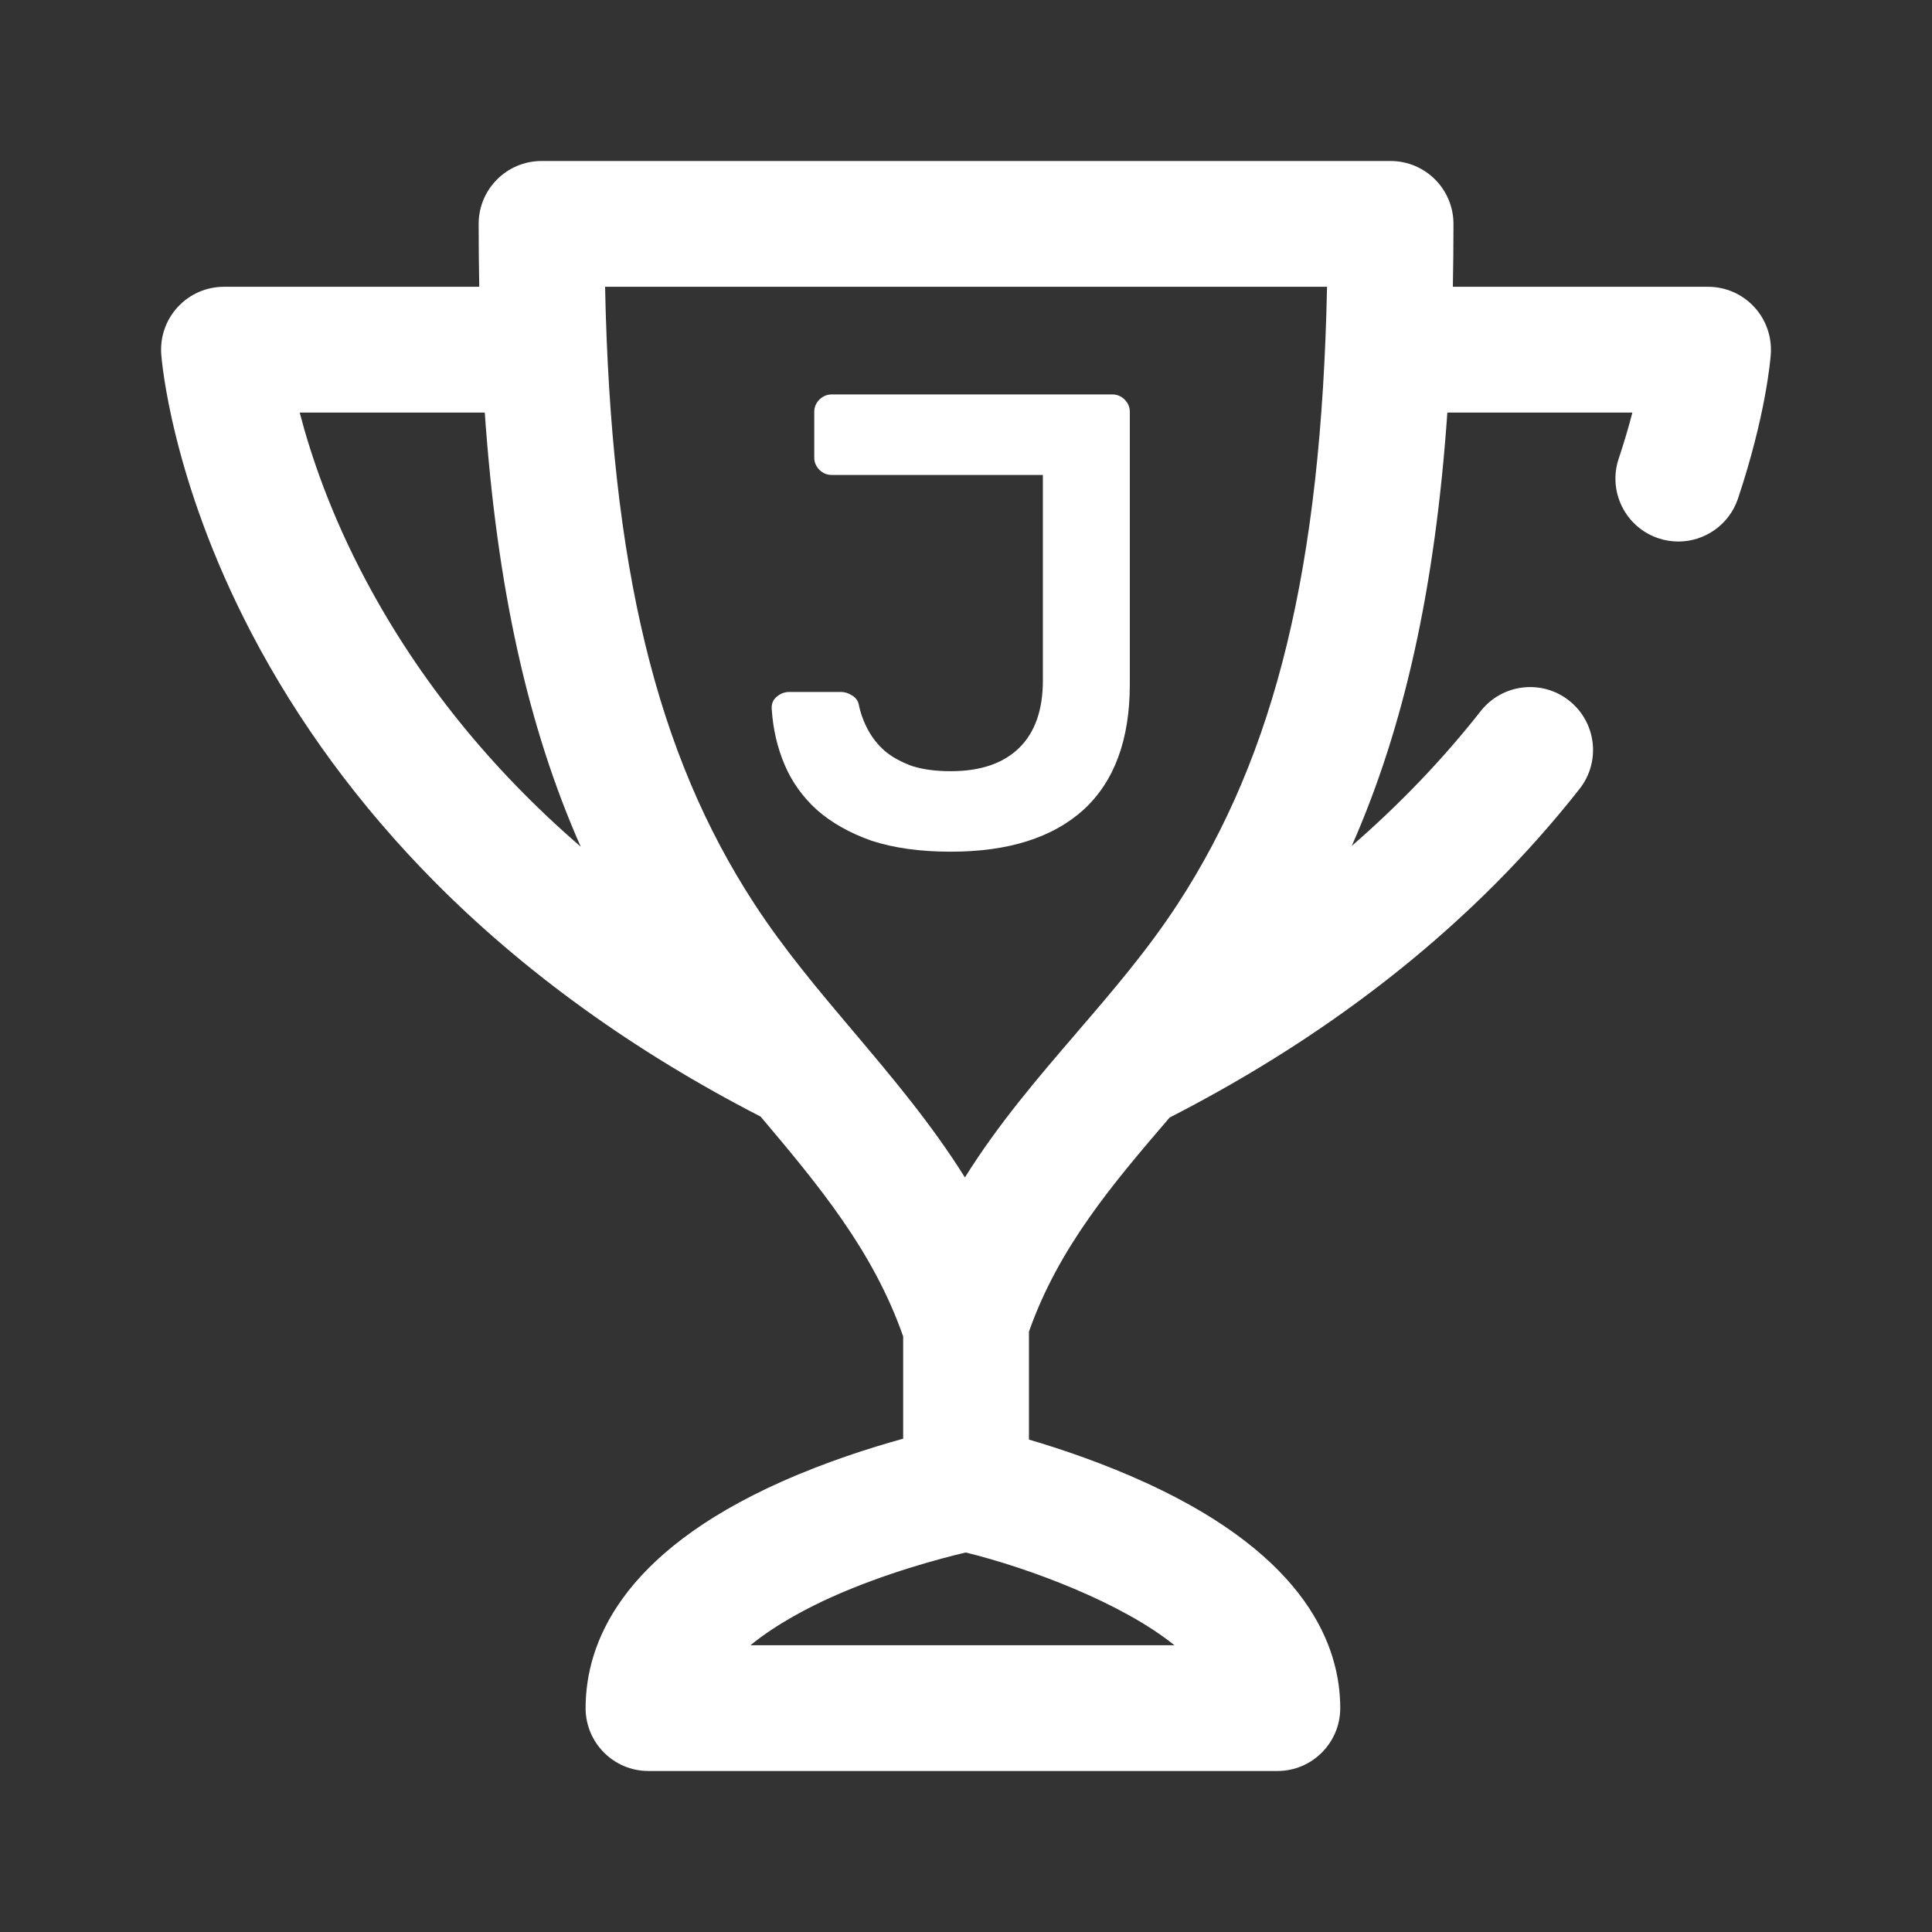 <svg width="48" height="48" viewBox="0 0 48 48" fill="none" xmlns="http://www.w3.org/2000/svg">
<rect x="0" y="0" width="48" height="48" fill="#333333" stroke="none"/>
<g id="icons / jackpot">
<path id="Combined Shape" fill-rule="evenodd" clip-rule="evenodd" d="M42.436 7.125C42.87 7.125 43.284 7.305 43.58 7.623C43.875 7.94 44.025 8.366 43.995 8.799C43.984 8.949 43.87 10.321 43.18 12.386C42.961 13.04 42.352 13.454 41.698 13.454C41.534 13.454 41.367 13.428 41.202 13.373C40.384 13.099 39.942 12.214 40.216 11.395C40.356 10.976 40.468 10.591 40.556 10.25H35.959C35.658 14.581 34.896 18.043 33.585 21.015C34.779 19.979 35.849 18.861 36.788 17.667C37.321 16.989 38.303 16.871 38.981 17.404C39.66 17.938 39.778 18.92 39.245 19.598C36.669 22.875 33.242 25.622 29.059 27.765C27.637 29.421 26.297 31 25.564 33.085L25.564 35.766C26.356 35.999 27.436 36.361 28.524 36.864C32.47 38.687 33.298 40.901 33.298 42.438C33.298 43.3 32.599 44 31.736 44H16.111C15.248 44 14.549 43.3 14.549 42.438C14.549 40.861 15.394 38.605 19.42 36.811C20.529 36.317 21.631 35.967 22.439 35.744L22.439 33.204C21.695 31.076 20.339 29.449 18.897 27.741C15.758 26.128 13.027 24.16 10.78 21.89C8.934 20.024 7.41 17.952 6.249 15.732C4.247 11.902 4.015 8.924 4.006 8.799C3.975 8.366 4.125 7.94 4.421 7.623C4.716 7.305 5.13 7.125 5.564 7.125H11.907C11.897 6.615 11.892 6.095 11.892 5.562C11.892 4.7 12.592 4 13.455 4H34.548C35.411 4 36.111 4.7 36.111 5.562C36.111 6.095 36.106 6.615 36.096 7.125H42.436ZM7.446 10.25C7.719 11.302 8.212 12.772 9.095 14.429C10.41 16.897 12.194 19.106 14.428 21.036C13.111 18.059 12.346 14.591 12.044 10.25H7.446ZM29.178 40.875H18.646C19.311 40.328 20.159 39.905 20.65 39.684C22.004 39.076 23.391 38.713 23.994 38.571C25.579 38.96 27.877 39.824 29.178 40.875ZM26.757 25.648C27.66 24.598 28.512 23.605 29.259 22.46C31.693 18.727 32.827 14.084 32.97 7.125H15.033C15.176 14.084 16.31 18.727 18.745 22.46C19.481 23.589 20.32 24.582 21.208 25.634L21.209 25.635C22.165 26.768 23.141 27.923 23.973 29.253C24.806 27.919 25.791 26.773 26.757 25.649L26.757 25.648Z" fill="white"/>
<path id="&#208;&#157;&#208;&#190;&#208;&#178;&#209;&#139;&#208;&#181; &#208;&#184;&#208;&#179;&#209;&#128;&#209;&#139;" d="M25.91 11.8H20.662C20.544 11.8 20.443 11.757 20.358 11.672C20.273 11.587 20.23 11.485 20.23 11.368V10.232C20.23 10.115 20.273 10.013 20.358 9.928C20.443 9.843 20.544 9.8 20.662 9.8H27.638C27.755 9.8 27.857 9.843 27.942 9.928C28.027 10.013 28.07 10.115 28.07 10.232V17C28.07 18.376 27.686 19.416 26.918 20.12C26.15 20.813 25.051 21.16 23.622 21.16C22.864 21.16 22.209 21.069 21.654 20.888C21.11 20.696 20.657 20.44 20.294 20.12C19.942 19.8 19.675 19.427 19.494 19C19.312 18.573 19.206 18.115 19.174 17.624C19.163 17.496 19.201 17.395 19.286 17.32C19.382 17.235 19.488 17.192 19.606 17.192H20.902C20.987 17.192 21.073 17.219 21.158 17.272C21.254 17.325 21.312 17.4 21.334 17.496C21.377 17.709 21.451 17.917 21.558 18.12C21.665 18.323 21.808 18.504 21.99 18.664C22.171 18.813 22.395 18.936 22.662 19.032C22.928 19.117 23.248 19.16 23.622 19.16C24.358 19.16 24.923 18.968 25.318 18.584C25.712 18.2 25.91 17.64 25.91 16.904V11.8Z" fill="white"/>
</g>
</svg>
